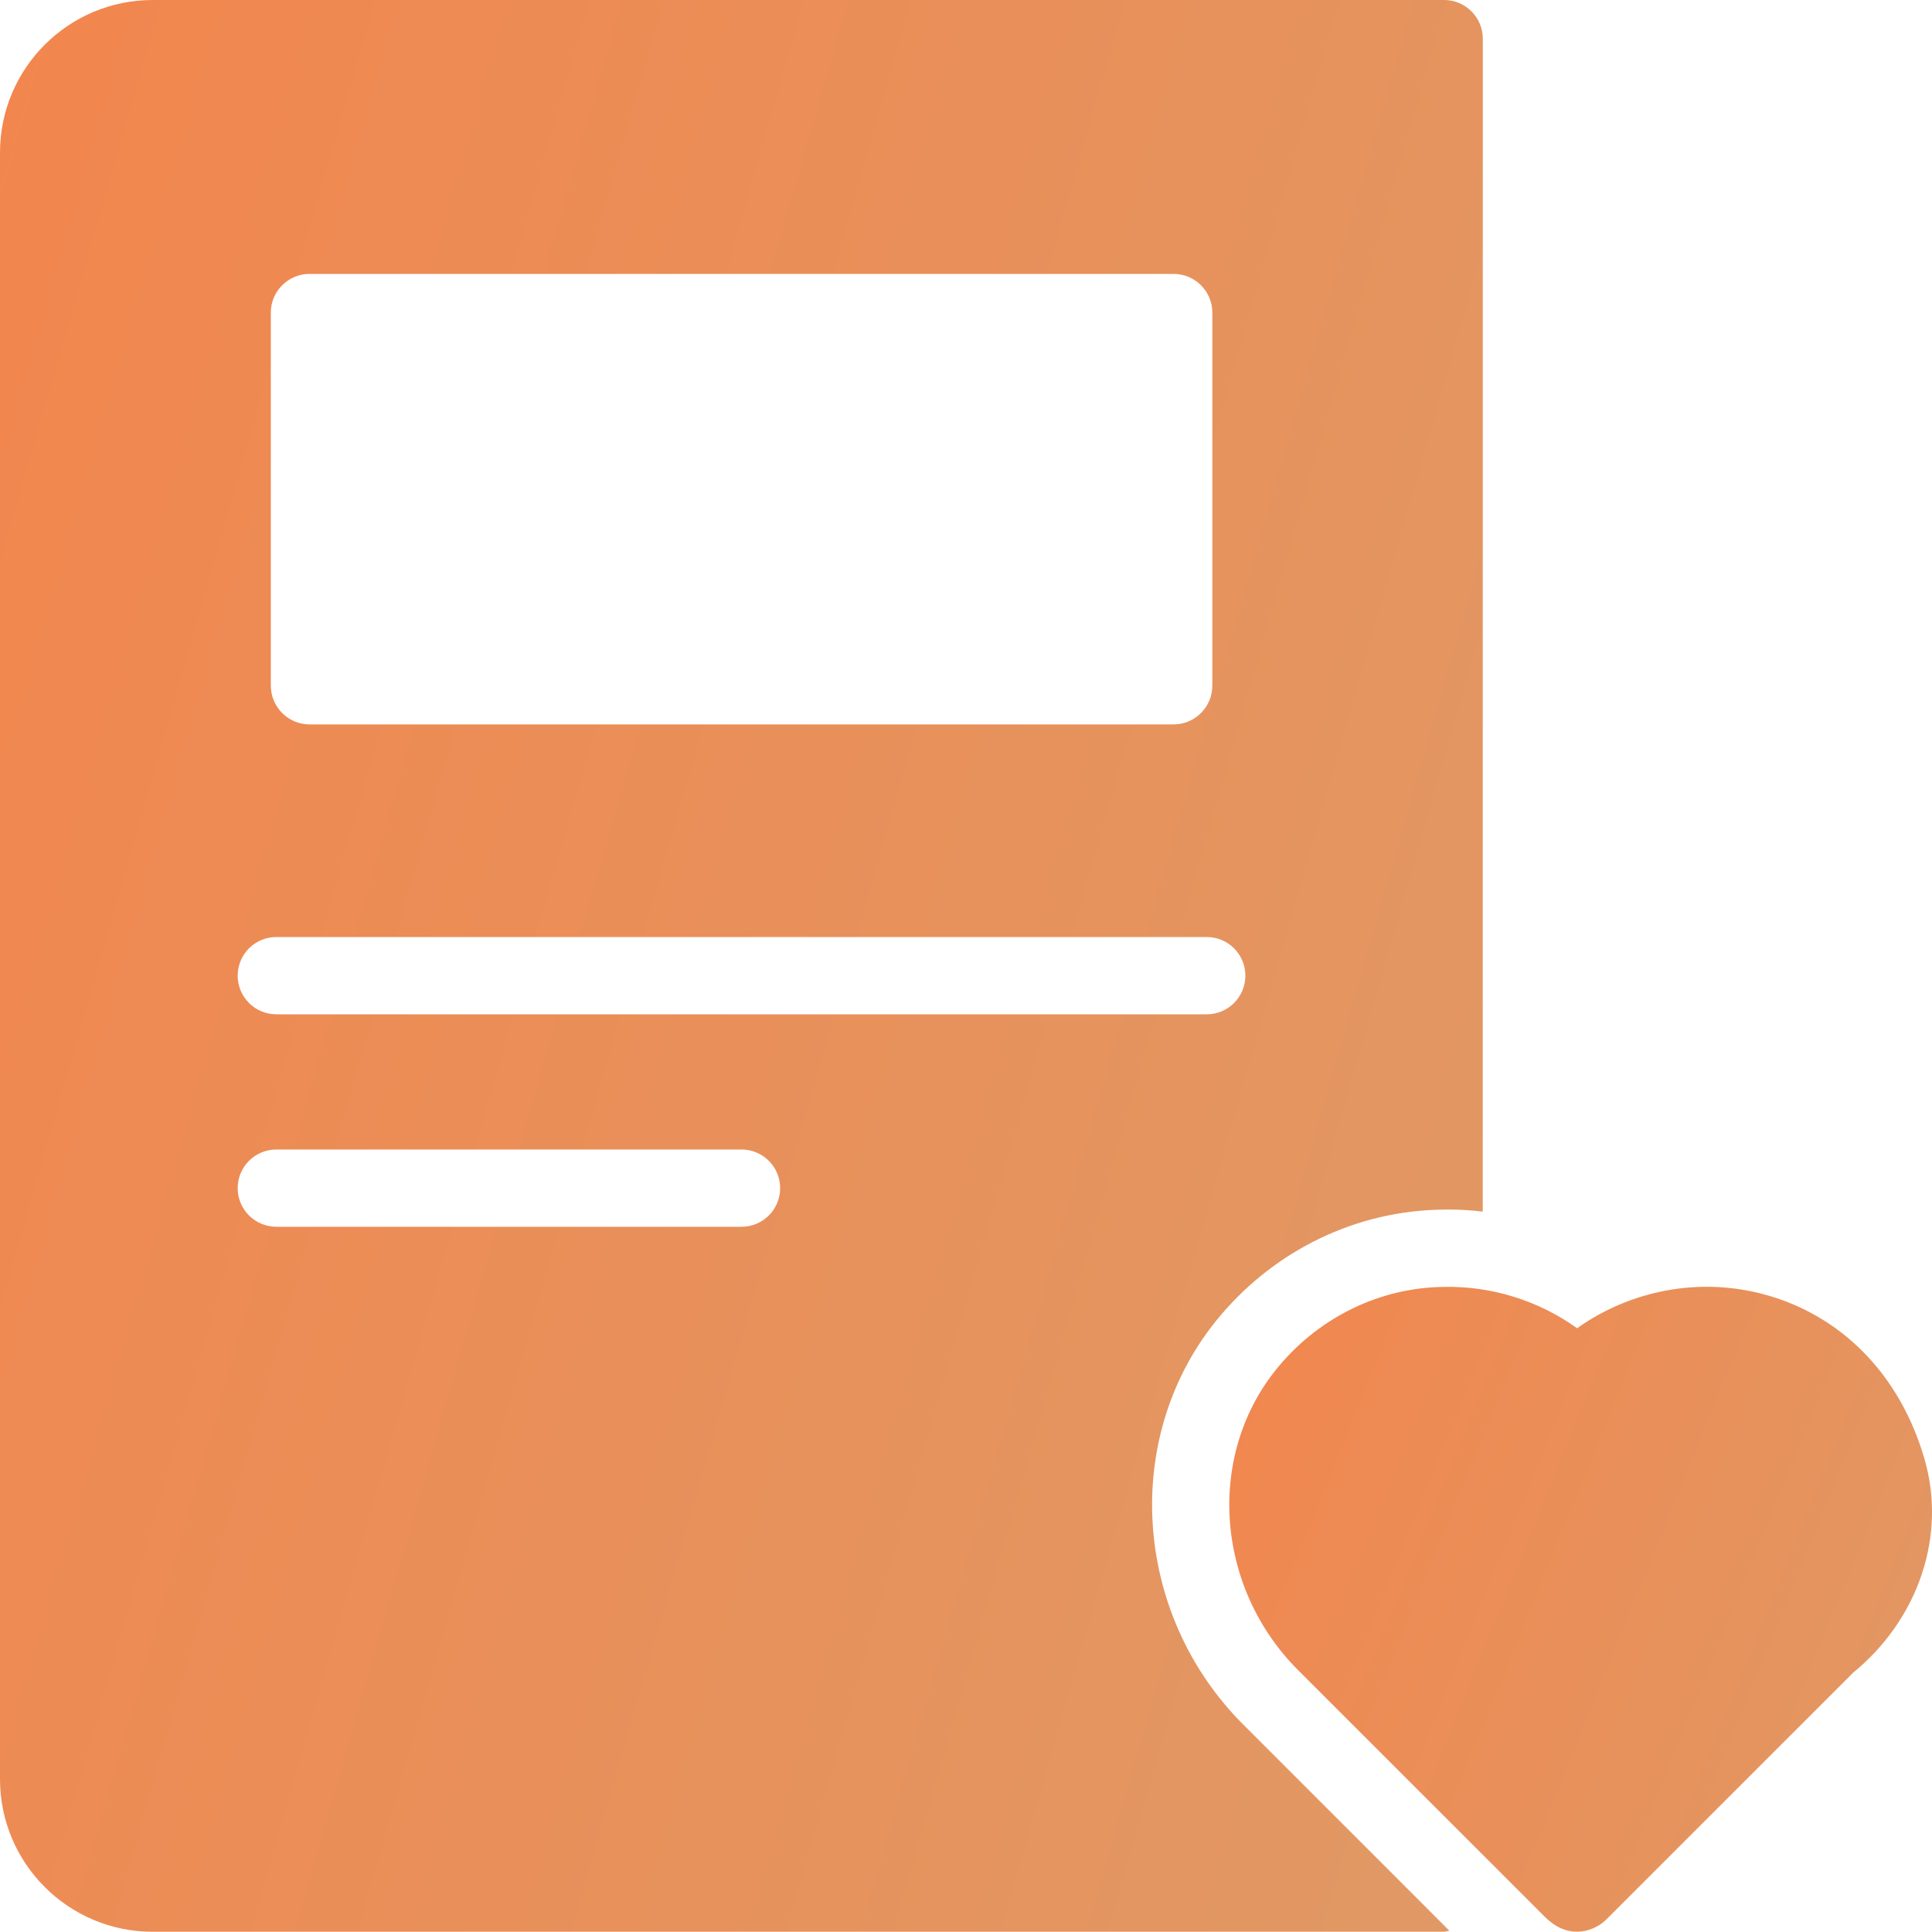 <?xml version="1.0" encoding="UTF-8"?> <svg xmlns="http://www.w3.org/2000/svg" width="40" height="40" viewBox="0 0 40 40" fill="none"> <path d="M25.262 27.244C26.421 25.867 28.099 25.065 29.865 25.044L29.993 25.042C30.229 25.042 30.465 25.058 30.699 25.085L30.7 0.8C30.7 0.36 30.34 0 29.9 0H3.16C1.416 0 0 1.416 0 3.16V36.835C0 38.579 1.416 39.995 3.16 39.995H29.9C29.938 39.995 29.971 39.978 30.007 39.973L25.753 35.718C23.424 33.401 23.207 29.677 25.262 27.244L25.262 27.244ZM5.607 6.471C5.607 6.031 5.967 5.671 6.407 5.671H24.3C24.74 5.671 25.1 6.031 25.1 6.471V14.198C25.1 14.637 24.74 14.998 24.3 14.998H6.407C5.967 14.998 5.607 14.637 5.607 14.198V6.471ZM5.721 19.4H24.984C25.426 19.4 25.784 19.758 25.784 20.2C25.784 20.642 25.426 21 24.984 21H5.721C5.279 21 4.921 20.642 4.921 20.2C4.921 19.758 5.279 19.4 5.721 19.4ZM15.352 25.399H5.721C5.279 25.399 4.921 25.041 4.921 24.599C4.921 24.157 5.279 23.799 5.721 23.799H15.352C15.793 23.799 16.152 24.157 16.152 24.599C16.152 25.041 15.793 25.399 15.352 25.399Z" fill="url(#paint0_linear_268_470)"></path> <path d="M38.363 34.635C38.363 34.635 38.355 34.635 38.355 34.643L33.244 39.754C33.092 39.898 32.868 39.994 32.66 39.994H32.652C32.276 39.994 32.043 39.746 31.916 39.618L26.884 34.587C25.141 32.851 24.965 30.075 26.485 28.276C27.34 27.26 28.58 26.66 29.884 26.644C30.868 26.62 31.852 26.924 32.652 27.5C33.755 26.716 35.163 26.444 36.483 26.788C38.115 27.212 39.339 28.46 39.843 30.203C40.307 31.787 39.723 33.523 38.363 34.635L38.363 34.635Z" fill="url(#paint1_linear_268_470)"></path> <defs> <linearGradient id="paint0_linear_268_470" x1="0" y1="0" x2="38.963" y2="11.169" gradientUnits="userSpaceOnUse"> <stop stop-color="#F2864E"></stop> <stop offset="1" stop-color="#E09965"></stop> </linearGradient> <linearGradient id="paint1_linear_268_470" x1="25.451" y1="26.642" x2="42.594" y2="33.618" gradientUnits="userSpaceOnUse"> <stop stop-color="#F2864E"></stop> <stop offset="1" stop-color="#E09965"></stop> </linearGradient> </defs> </svg> 